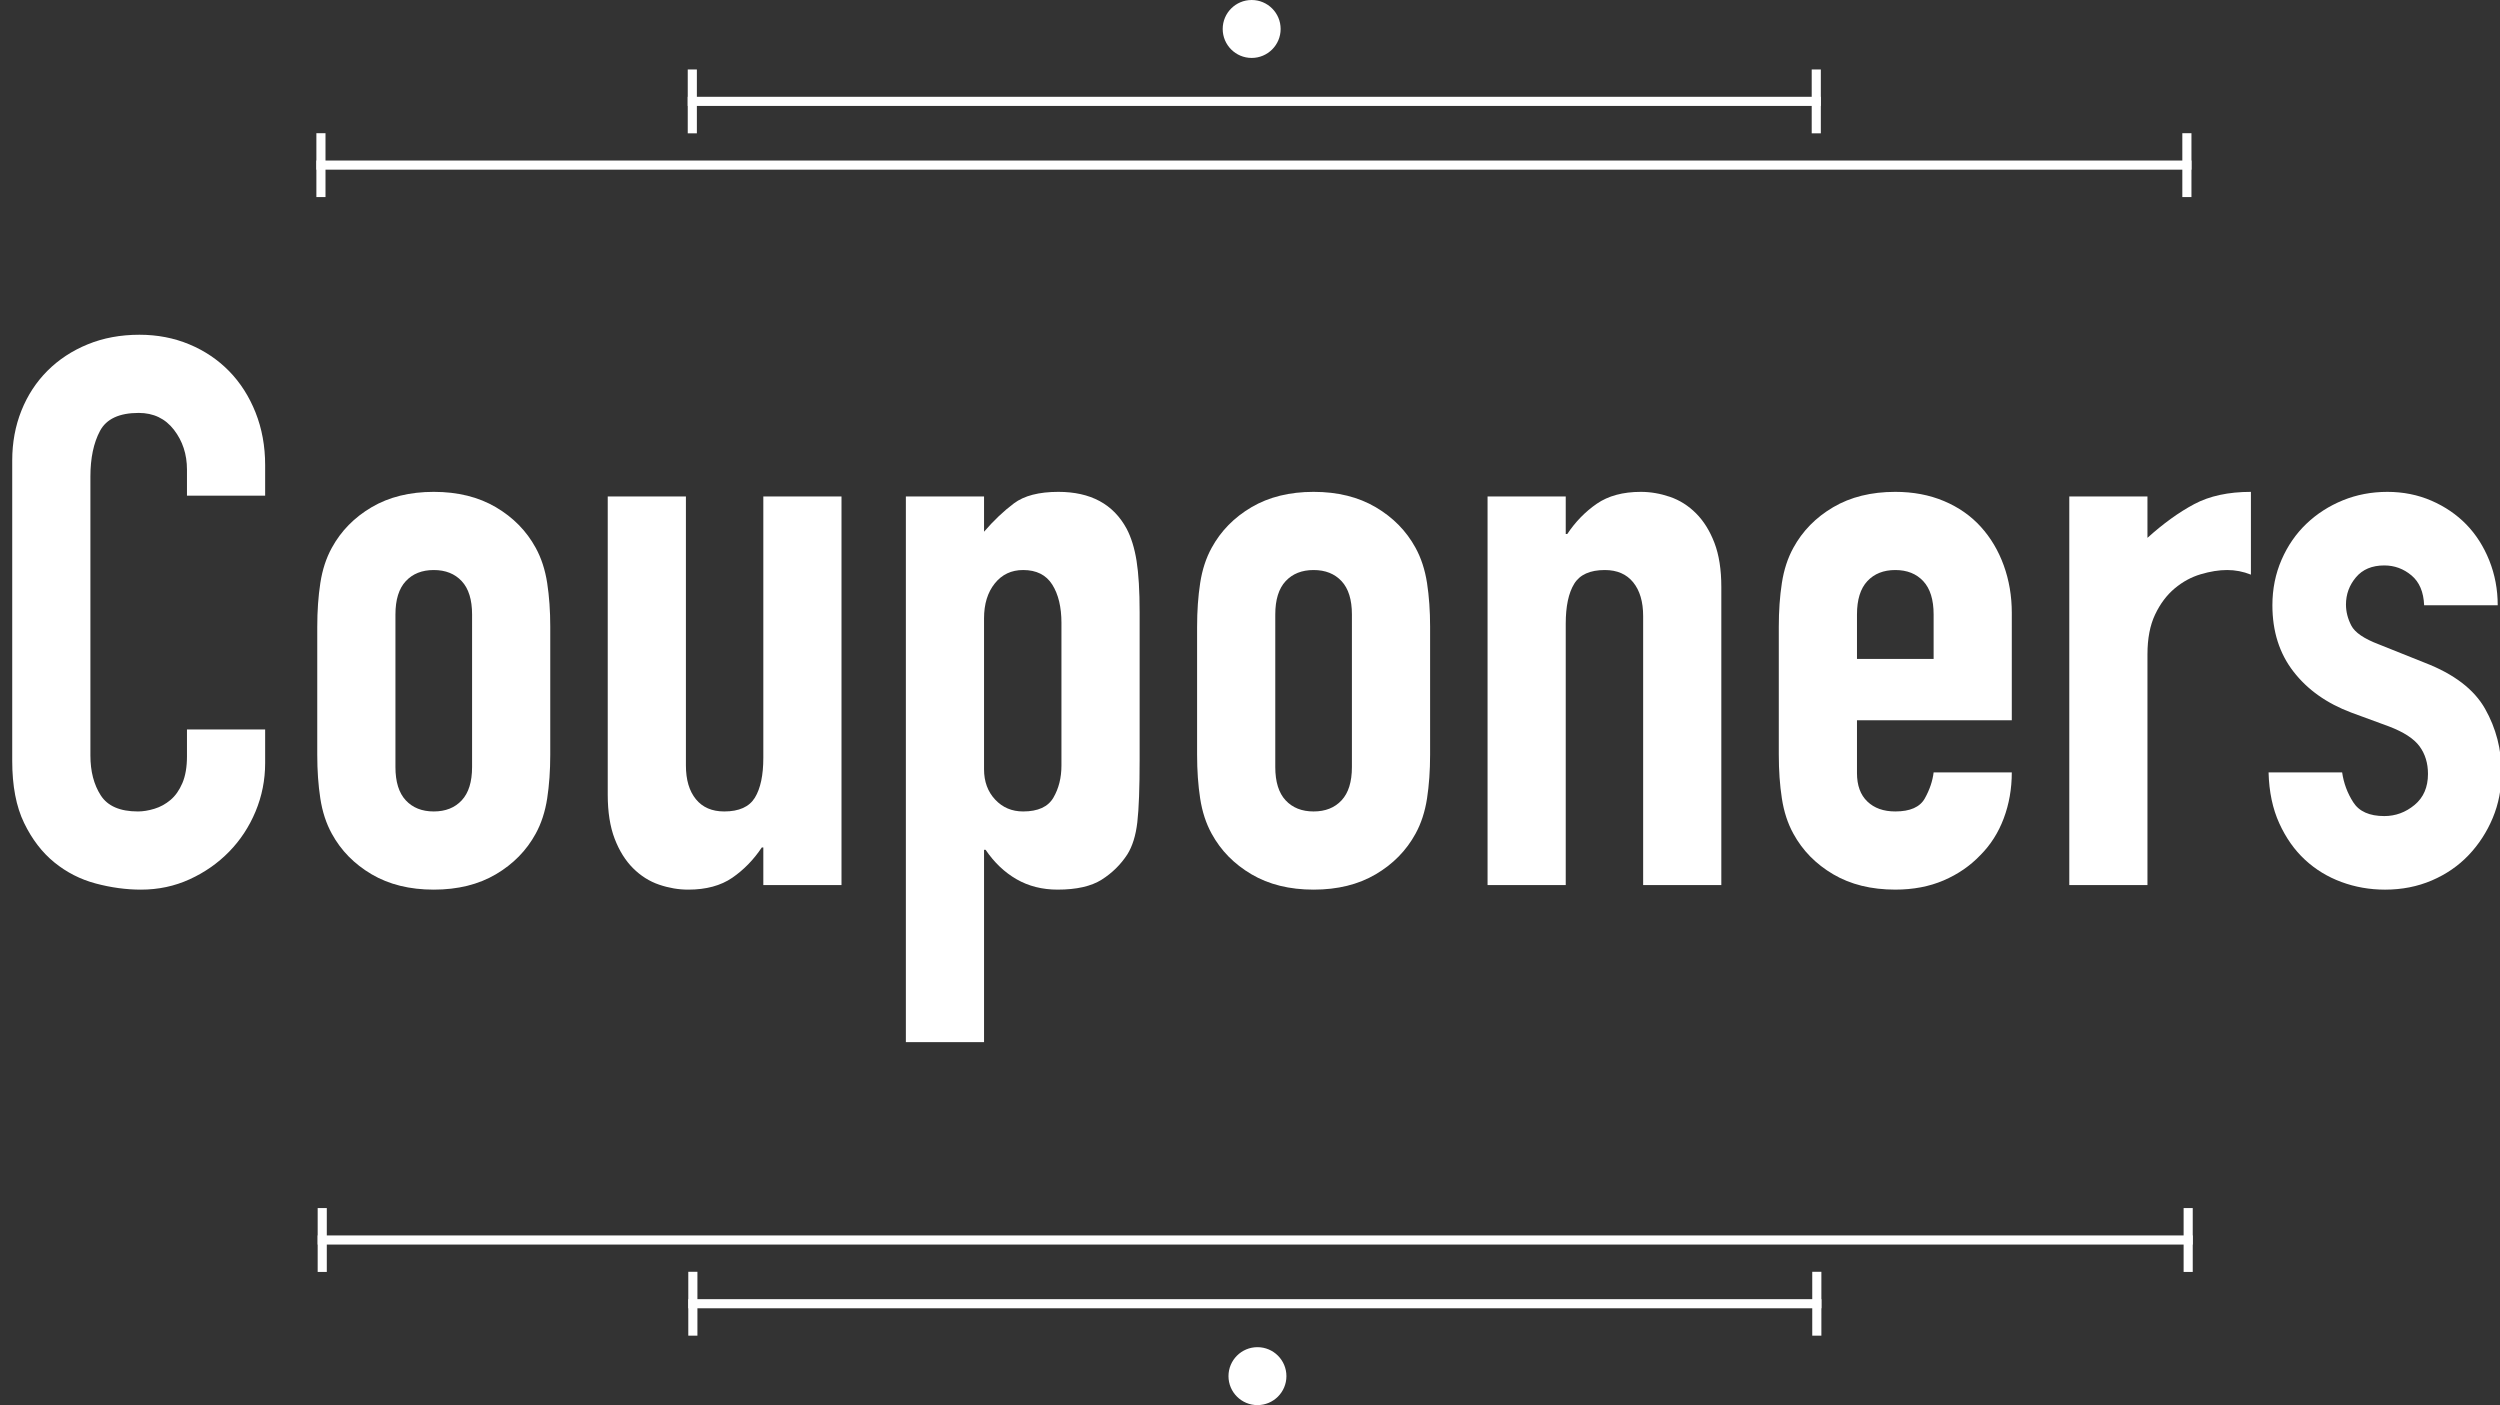 <?xml version="1.0" encoding="utf-8"?>
<!-- Generator: Adobe Illustrator 15.0.0, SVG Export Plug-In . SVG Version: 6.00 Build 0)  -->
<!DOCTYPE svg PUBLIC "-//W3C//DTD SVG 1.1//EN" "http://www.w3.org/Graphics/SVG/1.1/DTD/svg11.dtd">
<svg version="1.1" id="Layer_1" xmlns:sketch="http://www.bohemiancoding.com/sketch/ns"
	 xmlns="http://www.w3.org/2000/svg" xmlns:xlink="http://www.w3.org/1999/xlink" x="0px" y="0px" width="274px" height="154px"
	 viewBox="0 0 274 154" enable-background="new 0 0 274 154" xml:space="preserve">
<rect x="0" y="0" width="274" height="154" fill="#333333" stroke="none"/>
<title>Couponers + Line + Line + Oval 6 + Line + Line + Oval 6</title>
<desc>Created with Sketch.</desc>
<g id="Page-1" sketch:type="MSPage">
	<g id="Desktop-SPECS" transform="translate(-763, -2654)" sketch:type="MSArtboardGroup">
		<g id="OVERLAY-Copy-3" transform="translate(720, 2617)" sketch:type="MSLayerGroup">
			
				<g id="Couponers-_x2B_-Line-_x2B_-Line-_x2B_-Oval-6-_x2B_-Line-_x2B_-Line-_x2B_-Oval-6" transform="translate(40, 37)">
				<g enable-background="new    ">
					<path fill="#FFFFFF" d="M32.06,83.644c0,1.849-0.351,3.612-1.05,5.292c-0.701,1.681-1.667,3.15-2.898,4.41
						c-1.232,1.261-2.675,2.269-4.326,3.024c-1.652,0.756-3.431,1.134-5.334,1.134c-1.625,0-3.276-0.225-4.956-0.672
						c-1.68-0.447-3.192-1.218-4.536-2.31c-1.344-1.093-2.45-2.533-3.318-4.326c-0.869-1.792-1.302-4.06-1.302-6.805V50.464
						c0-1.959,0.336-3.78,1.008-5.46c0.672-1.68,1.624-3.136,2.856-4.368c1.231-1.23,2.701-2.197,4.41-2.897
						c1.708-0.7,3.598-1.05,5.67-1.05c1.959,0,3.78,0.35,5.46,1.05c1.68,0.7,3.135,1.68,4.368,2.939
						c1.231,1.261,2.197,2.772,2.898,4.536c0.699,1.764,1.05,3.683,1.05,5.754v3.36h-8.568v-2.856c0-1.68-0.477-3.135-1.428-4.368
						c-0.953-1.23-2.24-1.848-3.864-1.848c-2.129,0-3.542,0.659-4.242,1.975c-0.701,1.316-1.05,2.981-1.05,4.997v30.576
						c0,1.736,0.378,3.192,1.134,4.368s2.113,1.764,4.074,1.764c0.559,0,1.161-0.097,1.806-0.294
						c0.643-0.195,1.231-0.517,1.764-0.966c0.532-0.447,0.966-1.062,1.302-1.848c0.336-0.783,0.504-1.764,0.504-2.94v-2.939h8.568
						V83.644z"/>
					<path fill="#FFFFFF" d="M37.772,68.692c0-1.735,0.112-3.331,0.336-4.788c0.223-1.456,0.643-2.743,1.26-3.864
						c1.008-1.848,2.463-3.331,4.368-4.452c1.903-1.119,4.171-1.68,6.804-1.68c2.631,0,4.899,0.561,6.804,1.68
						c1.903,1.121,3.36,2.604,4.368,4.452c0.616,1.121,1.036,2.408,1.26,3.864c0.223,1.457,0.336,3.053,0.336,4.788V82.72
						c0,1.736-0.113,3.333-0.336,4.788c-0.225,1.457-0.645,2.744-1.26,3.864c-1.008,1.848-2.465,3.332-4.368,4.452
						c-1.905,1.121-4.173,1.68-6.804,1.68c-2.633,0-4.901-0.559-6.804-1.68c-1.904-1.12-3.36-2.604-4.368-4.452
						c-0.617-1.12-1.037-2.407-1.26-3.864c-0.224-1.455-0.336-3.052-0.336-4.788V68.692z M46.34,84.064
						c0,1.624,0.378,2.843,1.134,3.653c0.756,0.812,1.777,1.218,3.066,1.218c1.288,0,2.31-0.405,3.066-1.218
						c0.756-0.811,1.134-2.029,1.134-3.653V67.348c0-1.623-0.378-2.841-1.134-3.653c-0.756-0.812-1.778-1.219-3.066-1.219
						c-1.289,0-2.31,0.407-3.066,1.219c-0.756,0.812-1.134,2.03-1.134,3.653V84.064z"/>
					<path fill="#FFFFFF" d="M95.228,97H86.66v-4.116h-0.168c-0.896,1.344-1.974,2.45-3.234,3.318
						c-1.26,0.867-2.871,1.302-4.83,1.302c-1.064,0-2.129-0.183-3.192-0.546c-1.064-0.363-2.016-0.966-2.856-1.806
						c-0.84-0.841-1.512-1.918-2.016-3.234c-0.504-1.315-0.756-2.926-0.756-4.83V54.412h8.568v29.484
						c0,1.568,0.363,2.801,1.092,3.695c0.727,0.896,1.764,1.344,3.108,1.344c1.624,0,2.743-0.504,3.36-1.512
						c0.616-1.008,0.924-2.464,0.924-4.368V54.412h8.568V97z"/>
					<path fill="#FFFFFF" d="M102.283,54.412h8.568v3.864c1.063-1.231,2.155-2.269,3.276-3.108c1.12-0.84,2.743-1.26,4.872-1.26
						c3.528,0,6.019,1.344,7.476,4.032c0.504,0.952,0.867,2.129,1.092,3.527c0.223,1.4,0.336,3.276,0.336,5.628v16.212
						c0,3.081-0.084,5.349-0.252,6.805c-0.168,1.457-0.533,2.633-1.092,3.527c-0.729,1.121-1.667,2.045-2.814,2.772
						c-1.148,0.727-2.759,1.092-4.83,1.092c-1.68,0-3.179-0.378-4.494-1.134c-1.316-0.756-2.451-1.834-3.402-3.234h-0.168v21.084
						h-8.568V54.412z M119.335,68.272c0-1.735-0.336-3.136-1.008-4.2c-0.672-1.063-1.736-1.597-3.192-1.597
						c-1.289,0-2.324,0.491-3.108,1.471c-0.785,0.98-1.176,2.255-1.176,3.821v16.549c0,1.344,0.405,2.45,1.218,3.317
						c0.811,0.869,1.833,1.302,3.066,1.302c1.624,0,2.73-0.504,3.318-1.512c0.588-1.008,0.882-2.184,0.882-3.527V68.272z"/>
					<path fill="#FFFFFF" d="M134.202,68.692c0-1.735,0.112-3.331,0.336-4.788c0.223-1.456,0.643-2.743,1.26-3.864
						c1.008-1.848,2.463-3.331,4.368-4.452c1.903-1.119,4.172-1.68,6.805-1.68c2.631,0,4.898,0.561,6.804,1.68
						c1.903,1.121,3.36,2.604,4.368,4.452c0.615,1.121,1.035,2.408,1.26,3.864c0.223,1.457,0.336,3.053,0.336,4.788V82.72
						c0,1.736-0.113,3.333-0.336,4.788c-0.225,1.457-0.645,2.744-1.26,3.864c-1.008,1.848-2.465,3.332-4.368,4.452
						c-1.905,1.121-4.173,1.68-6.804,1.68c-2.633,0-4.901-0.559-6.805-1.68c-1.904-1.12-3.36-2.604-4.368-4.452
						c-0.617-1.12-1.037-2.407-1.26-3.864c-0.224-1.455-0.336-3.052-0.336-4.788V68.692z M142.77,84.064
						c0,1.624,0.379,2.843,1.135,3.653c0.756,0.812,1.777,1.218,3.066,1.218c1.287,0,2.31-0.405,3.065-1.218
						c0.756-0.811,1.134-2.029,1.134-3.653V67.348c0-1.623-0.378-2.841-1.134-3.653c-0.756-0.812-1.778-1.219-3.065-1.219
						c-1.289,0-2.311,0.407-3.066,1.219c-0.756,0.812-1.135,2.03-1.135,3.653V84.064z"/>
					<path fill="#FFFFFF" d="M166.037,54.412h8.568v4.116h0.168c0.896-1.345,1.975-2.449,3.234-3.318
						c1.26-0.867,2.869-1.302,4.83-1.302c1.062,0,2.127,0.183,3.191,0.546c1.063,0.365,2.017,0.966,2.856,1.806
						s1.513,1.919,2.017,3.234c0.504,1.316,0.756,2.927,0.756,4.83V97h-8.568V67.516c0-1.566-0.365-2.799-1.092-3.695
						c-0.729-0.896-1.764-1.345-3.108-1.345c-1.625,0-2.744,0.505-3.36,1.513s-0.924,2.465-0.924,4.368V97h-8.568V54.412z"/>
					<path fill="#FFFFFF" d="M206.525,78.94v5.796c0,1.344,0.377,2.381,1.134,3.107c0.756,0.729,1.776,1.092,3.065,1.092
						c1.624,0,2.701-0.475,3.234-1.428c0.531-0.951,0.854-1.903,0.967-2.855h8.567c0,1.793-0.294,3.473-0.882,5.04
						c-0.588,1.568-1.443,2.912-2.562,4.031c-1.121,1.177-2.465,2.101-4.031,2.772c-1.568,0.672-3.333,1.008-5.293,1.008
						c-2.633,0-4.9-0.559-6.804-1.68c-1.904-1.12-3.36-2.604-4.368-4.452c-0.617-1.12-1.037-2.407-1.26-3.864
						c-0.225-1.455-0.336-3.052-0.336-4.788V68.692c0-1.735,0.111-3.331,0.336-4.788c0.223-1.456,0.643-2.743,1.26-3.864
						c1.008-1.848,2.464-3.331,4.368-4.452c1.903-1.119,4.171-1.68,6.804-1.68c1.96,0,3.738,0.336,5.334,1.008
						c1.597,0.672,2.94,1.61,4.032,2.814c1.093,1.204,1.933,2.618,2.521,4.241c0.588,1.625,0.882,3.36,0.882,5.208V78.94H206.525z
						 M206.525,72.22h8.4v-4.872c0-1.623-0.379-2.841-1.135-3.653c-0.756-0.812-1.778-1.219-3.066-1.219
						c-1.289,0-2.31,0.407-3.065,1.219c-0.757,0.812-1.134,2.03-1.134,3.653V72.22z"/>
					<path fill="#FFFFFF" d="M229.793,54.412h8.568v4.536c1.734-1.567,3.443-2.8,5.123-3.696c1.68-0.896,3.752-1.344,6.217-1.344
						v9.072c-0.84-0.337-1.709-0.505-2.604-0.505c-0.896,0-1.862,0.155-2.897,0.463c-1.037,0.308-1.988,0.826-2.856,1.554
						c-0.869,0.729-1.583,1.68-2.142,2.855c-0.561,1.177-0.84,2.633-0.84,4.368V97h-8.568V54.412z"/>
					<path fill="#FFFFFF" d="M268.685,66.34c-0.056-1.455-0.519-2.548-1.386-3.275c-0.869-0.728-1.863-1.093-2.982-1.093
						c-1.344,0-2.381,0.435-3.107,1.303c-0.729,0.868-1.092,1.862-1.092,2.981c0,0.785,0.195,1.554,0.588,2.311
						c0.391,0.756,1.398,1.442,3.023,2.058l5.04,2.016c3.192,1.232,5.39,2.913,6.595,5.04c1.203,2.129,1.805,4.452,1.805,6.973
						c0,1.793-0.322,3.458-0.965,4.998c-0.645,1.54-1.527,2.897-2.646,4.073c-1.121,1.177-2.465,2.101-4.031,2.772
						c-1.569,0.672-3.277,1.008-5.125,1.008c-1.68,0-3.275-0.281-4.787-0.84c-1.513-0.56-2.844-1.372-3.99-2.437
						c-1.148-1.062-2.088-2.394-2.814-3.989c-0.729-1.597-1.121-3.457-1.176-5.586h8.064c0.168,1.176,0.572,2.268,1.217,3.275
						c0.644,1.008,1.777,1.513,3.402,1.513c1.231,0,2.338-0.406,3.318-1.219c0.979-0.811,1.47-1.944,1.47-3.401
						c0-1.177-0.308-2.185-0.924-3.024s-1.736-1.567-3.36-2.184l-4.115-1.513c-2.688-1.008-4.803-2.505-6.342-4.493
						c-1.541-1.987-2.311-4.41-2.311-7.267c0-1.791,0.336-3.457,1.008-4.998c0.672-1.539,1.582-2.855,2.73-3.948
						c1.146-1.092,2.478-1.944,3.99-2.562c1.512-0.615,3.135-0.924,4.871-0.924c1.735,0,3.346,0.322,4.83,0.966
						c1.483,0.645,2.758,1.512,3.822,2.604c1.062,1.093,1.903,2.409,2.52,3.948c0.616,1.541,0.924,3.179,0.924,4.914H268.685z"/>
				</g>
				<g id="Line-_x2B_-Line-_x2B_-Oval-6" transform="translate(38, 134.952)">
					<path id="Line" sketch:type="MSShapeGroup" fill="none" stroke="#FFFFFF" stroke-linecap="square" d="M0.317,0.952h204.507"/>
					<path id="Line-decoration-1" fill="none" stroke="#FFFFFF" stroke-linecap="square" d="M0.317-2.048v6"/>
					<path id="Line-decoration-2" fill="none" stroke="#FFFFFF" stroke-linecap="square" d="M204.824-2.048v6"/>
					<path id="Line_1_" sketch:type="MSShapeGroup" fill="none" stroke="#FFFFFF" stroke-linecap="square" d="M40.937,7.936h123.187
						"/>
					<path id="Line-decoration-1_1_" fill="none" stroke="#FFFFFF" stroke-linecap="square" d="M40.937,4.936v6"/>
					<path id="Line-decoration-2_1_" fill="none" stroke="#FFFFFF" stroke-linecap="square" d="M164.123,4.936v6"/>
					<ellipse id="Oval-6" sketch:type="MSShapeGroup" fill="#FFFFFF" cx="102.817" cy="15.873" rx="3.175" ry="3.175">
					</ellipse>
				</g>
				
					<g id="Line-_x2B_-Line-_x2B_-Oval-6_1_" transform="translate(140.5, 9.524) rotate(-180) translate(-140.5, -9.524) translate(38, 0)">
					<path id="Line_2_" sketch:type="MSShapeGroup" fill="none" stroke="#FFFFFF" stroke-linecap="square" d="M0.317,0.952h204.507"
						/>
					<path id="Line-decoration-1_2_" fill="none" stroke="#FFFFFF" stroke-linecap="square" d="M0.317-2.048v6"/>
					<path id="Line-decoration-2_2_" fill="none" stroke="#FFFFFF" stroke-linecap="square" d="M204.825-2.048v6"/>
					<path id="Line_3_" sketch:type="MSShapeGroup" fill="none" stroke="#FFFFFF" stroke-linecap="square" d="M40.937,7.936h123.186
						"/>
					<path id="Line-decoration-1_3_" fill="none" stroke="#FFFFFF" stroke-linecap="square" d="M40.937,4.936v6"/>
					<path id="Line-decoration-2_3_" fill="none" stroke="#FFFFFF" stroke-linecap="square" d="M164.123,4.936v6"/>
					
						<ellipse id="Oval-6_1_" sketch:type="MSShapeGroup" transform="matrix(1 -2.622604e-06 2.622604e-06 1 -3.814697e-05 2.698898e-04)" fill="#FFFFFF" cx="102.817" cy="15.873" rx="3.175" ry="3.175">
					</ellipse>
				</g>
			</g>
		</g>
	</g>
</g>
</svg>
